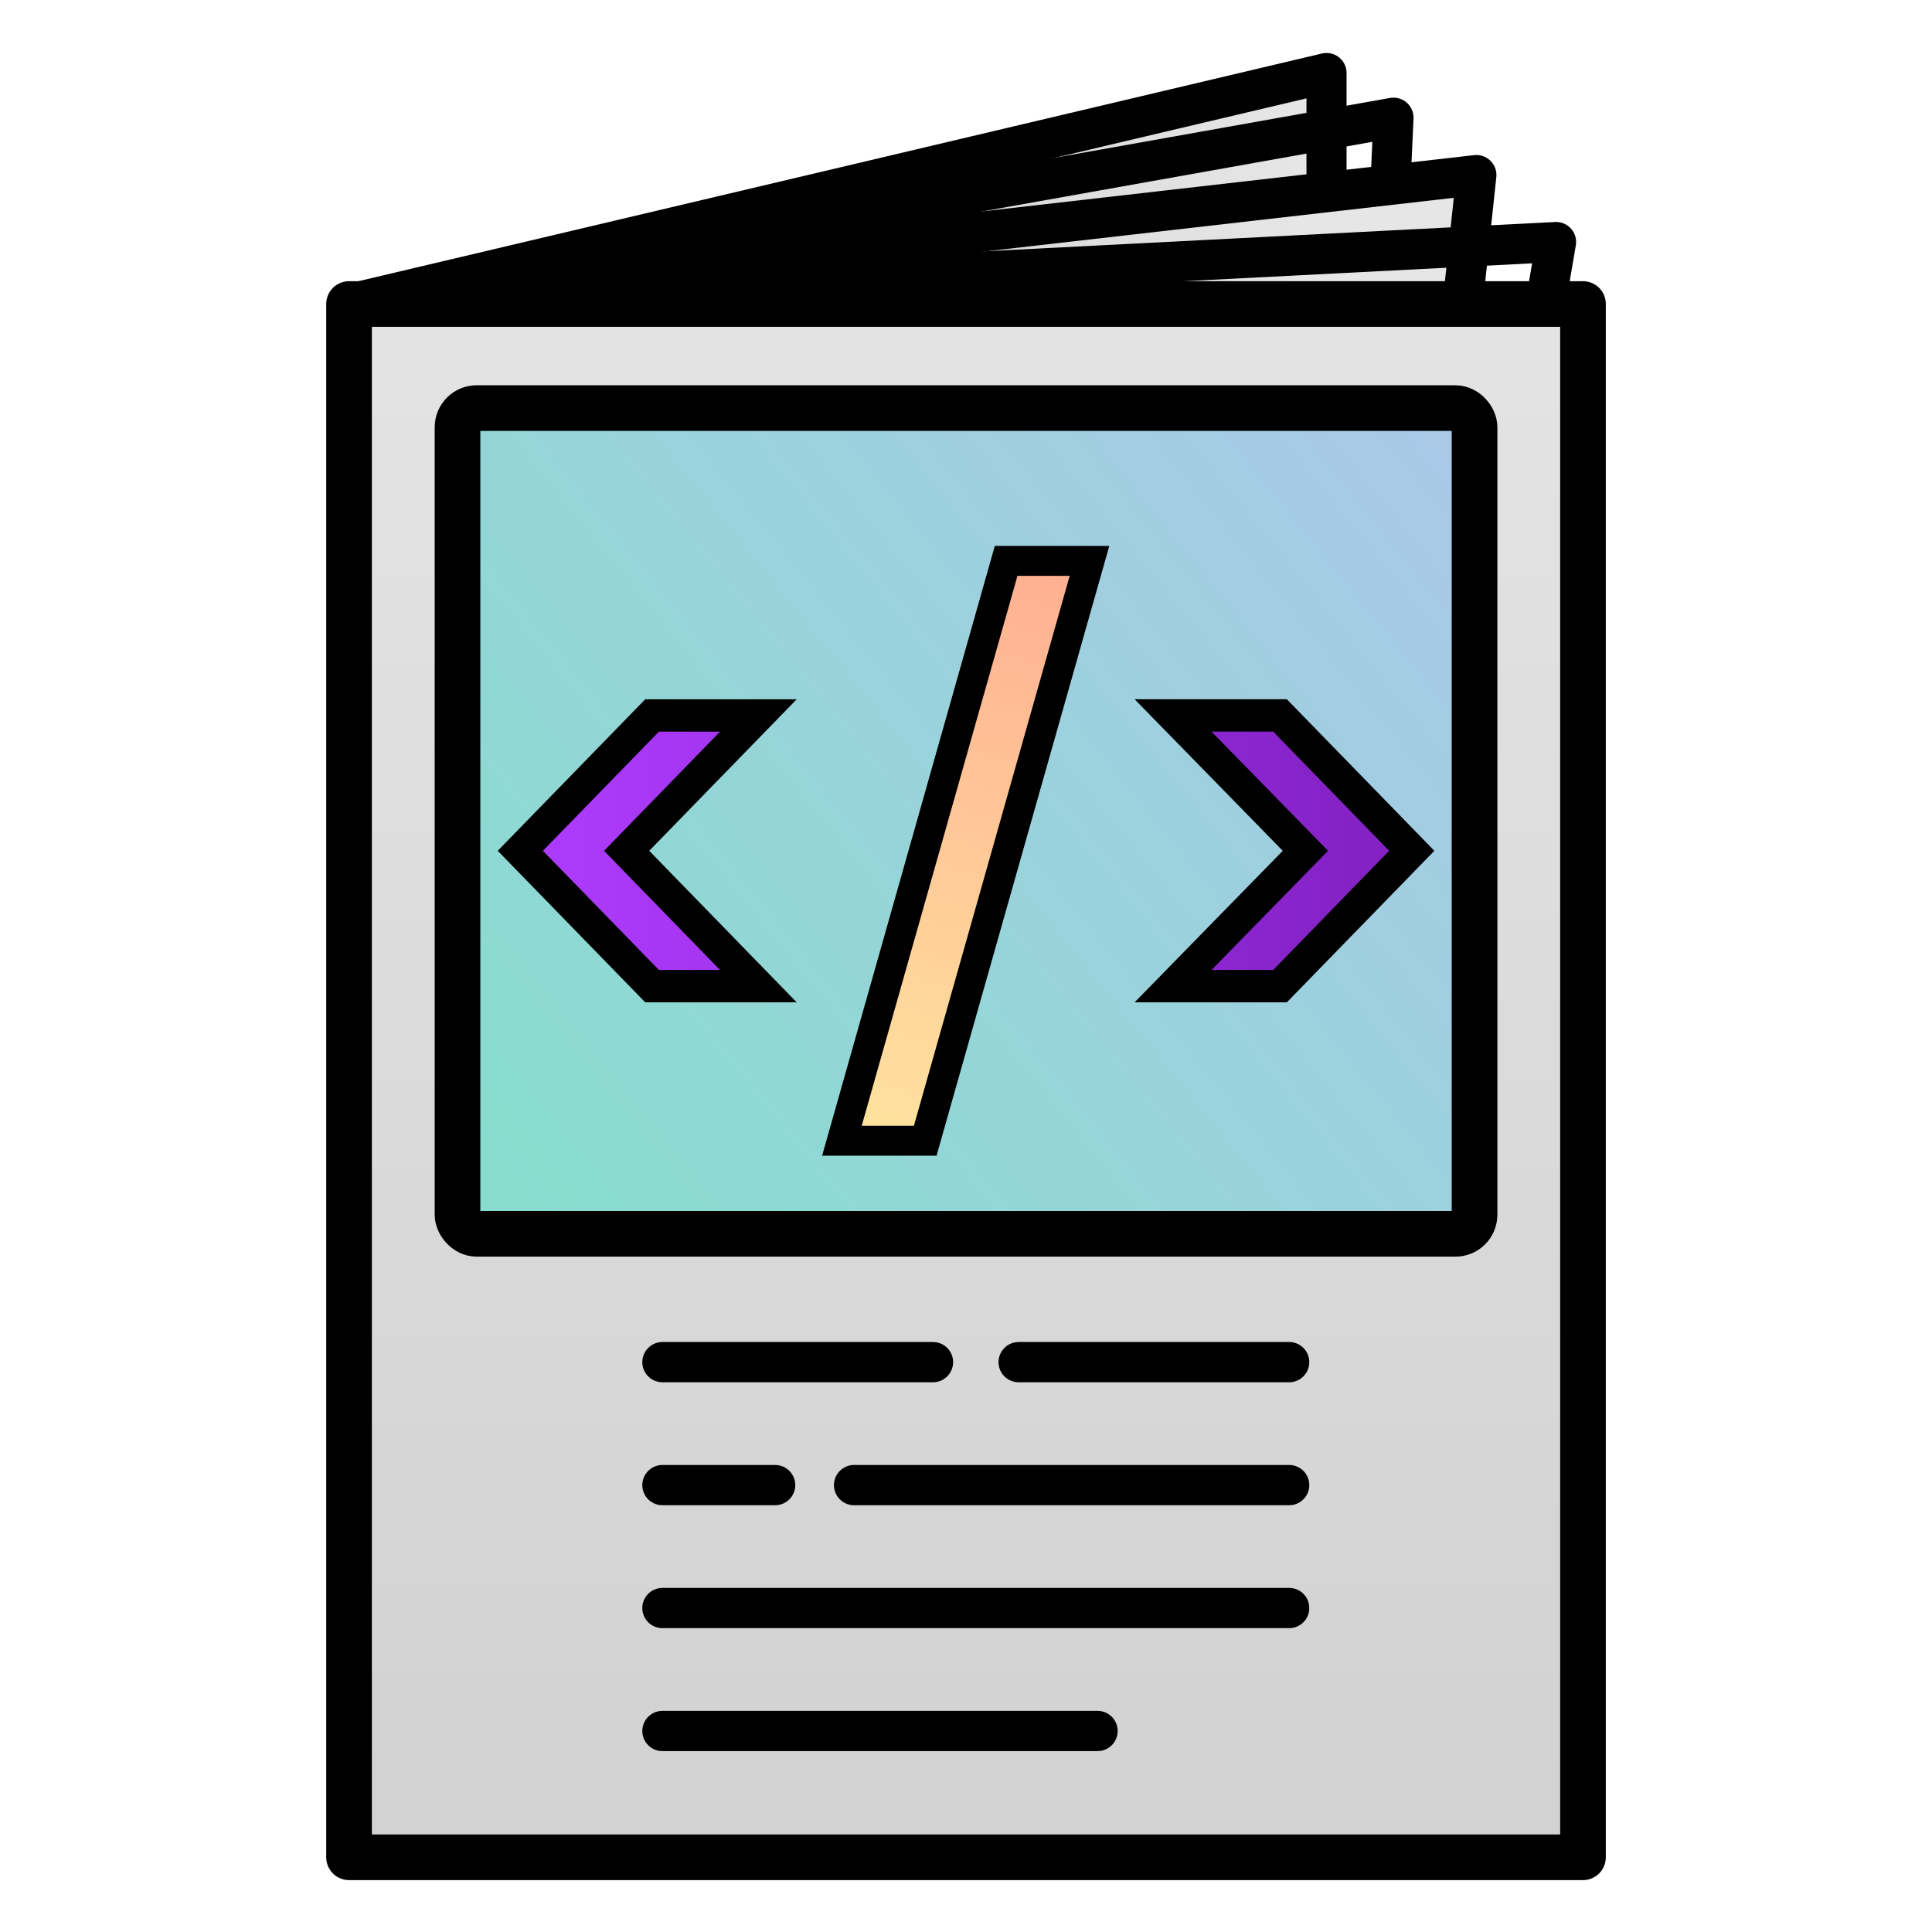 <svg xmlns="http://www.w3.org/2000/svg" xmlns:xlink="http://www.w3.org/1999/xlink" xml:space="preserve" width="48" height="48"><defs><linearGradient id="a"><stop offset="0" style="stop-color:#e6e6e6;stop-opacity:1"/><stop offset="1" style="stop-color:#d1d1d1;stop-opacity:1"/></linearGradient><linearGradient xlink:href="#a" id="f" x1="2.043" x2="45.77" y1="20.891" y2="20.891" gradientTransform="translate(.848 -1.59)" gradientUnits="userSpaceOnUse"/><linearGradient xlink:href="#a" id="e" x1="9.037" x2="8.512" y1="7.793" y2="26.991" gradientTransform="matrix(.974 0 .22 .792 -6.292 6.269)" gradientUnits="userSpaceOnUse"/><linearGradient id="c"><stop offset="0" style="stop-color:#af3cff;stop-opacity:1"/><stop offset="1" style="stop-color:#8120c1;stop-opacity:1"/></linearGradient><linearGradient id="b"><stop offset="0" style="stop-color:#87decd;stop-opacity:1"/><stop offset="1" style="stop-color:#aac8e8;stop-opacity:1"/></linearGradient><linearGradient xlink:href="#b" id="g" x1="-33.525" x2="-8.258" y1="30.56" y2="10.045" gradientUnits="userSpaceOnUse"/><linearGradient xlink:href="#c" id="h" x1="-32.167" x2="-9.215" y1="20.639" y2="20.639" gradientTransform="rotate(-90)" gradientUnits="userSpaceOnUse"/><linearGradient xlink:href="#d" id="i" x1="-23.626" x2="-17.515" y1="29.107" y2="12.17" gradientTransform="matrix(0 -1.007 .851 0 3.49 -.006)" gradientUnits="userSpaceOnUse"/><linearGradient xlink:href="#c" id="j" x1="-32.167" x2="-9.215" y1="20.639" y2="20.639" gradientTransform="rotate(-90)" gradientUnits="userSpaceOnUse"/><linearGradient id="d"><stop offset="0" style="stop-color:#ffe49f;stop-opacity:1"/><stop offset="1" style="stop-color:#ffae91;stop-opacity:1"/></linearGradient></defs><g transform="rotate(90 22.399 22.493)"><path d="M1.72 11.935h37.595l6.736 24.285H7.459Z" style="fill:url(#e);stroke:#000;stroke-width:.996;stroke-linecap:round;stroke-linejoin:round"/><path d="m2.83 10.271 36.485 1.664 6.736 24.285H7.459Z" style="fill:url(#e);stroke:#000;stroke-width:.996;stroke-linecap:round;stroke-linejoin:round"/><path d="m4.255 8.212 35.06 3.723 6.736 24.285H7.459Z" style="fill:url(#e);stroke:#000;stroke-width:.996;stroke-linecap:round;stroke-linejoin:round"/><path d="m5.919 6.232 33.396 5.703 6.736 24.285H7.459Z" style="fill:url(#e);stroke:#000;stroke-width:.996;stroke-linecap:round;stroke-linejoin:round"/><path d="M7.459 5.563H46.05V36.22H7.459z" style="fill:url(#f);fill-opacity:1;stroke:#000;stroke-width:1.134;stroke-linecap:round;stroke-linejoin:round;stroke-miterlimit:4;stroke-dasharray:none;stroke-opacity:1"/><path d="M32.031 30.024v-6.722M35.086 30.024v-2.8M41.195 30.024v-10.81M38.14 30.024V14.453M32.031 21.174v-6.721M35.086 25.263v-10.81" style="fill:none;stroke:#000;stroke-width:1px;stroke-linecap:round;stroke-linejoin:miter;stroke-opacity:1" transform="translate(1.717 -1.59)"/><rect width="25.268" height="20.515" x="-33.525" y="10.045" ry=".475" style="fill:url(#g);stroke:#000;stroke-width:1.134;stroke-linecap:round;stroke-linejoin:round;fill-opacity:1" transform="rotate(-90)"/><path d="m24.407 28.491-3.363 3.274-3.363-3.274V25.85l3.363 3.273 3.363-3.273z" style="font-weight:600;font-size:15.015px;line-height:1.25;font-family:Poppins;-inkscape-font-specification:&quot;Poppins Semi-Bold&quot;;text-align:center;letter-spacing:0;word-spacing:0;text-anchor:middle;fill:url(#h);stroke:#000;stroke-width:.804" transform="translate(0 .2)"/><path d="m13.841 17.624 14.406 4.081v2.07l-14.406-4.08Z" style="font-weight:600;font-size:15.015px;line-height:1.25;font-family:Poppins;-inkscape-font-specification:&quot;Poppins Semi-Bold&quot;;text-align:center;letter-spacing:0;word-spacing:0;text-anchor:middle;fill:url(#i);fill-opacity:1;stroke:#000;stroke-width:.744" transform="translate(0 .2)"/><path d="M17.68 15.548v-2.657l3.364-3.274 3.363 3.274v2.657l-3.363-3.288z" style="font-weight:600;font-size:15.015px;line-height:1.25;font-family:Poppins;-inkscape-font-specification:&quot;Poppins Semi-Bold&quot;;text-align:center;letter-spacing:0;word-spacing:0;text-anchor:middle;fill:url(#j);stroke:#000;stroke-width:.804" transform="translate(0 .2)"/></g></svg>